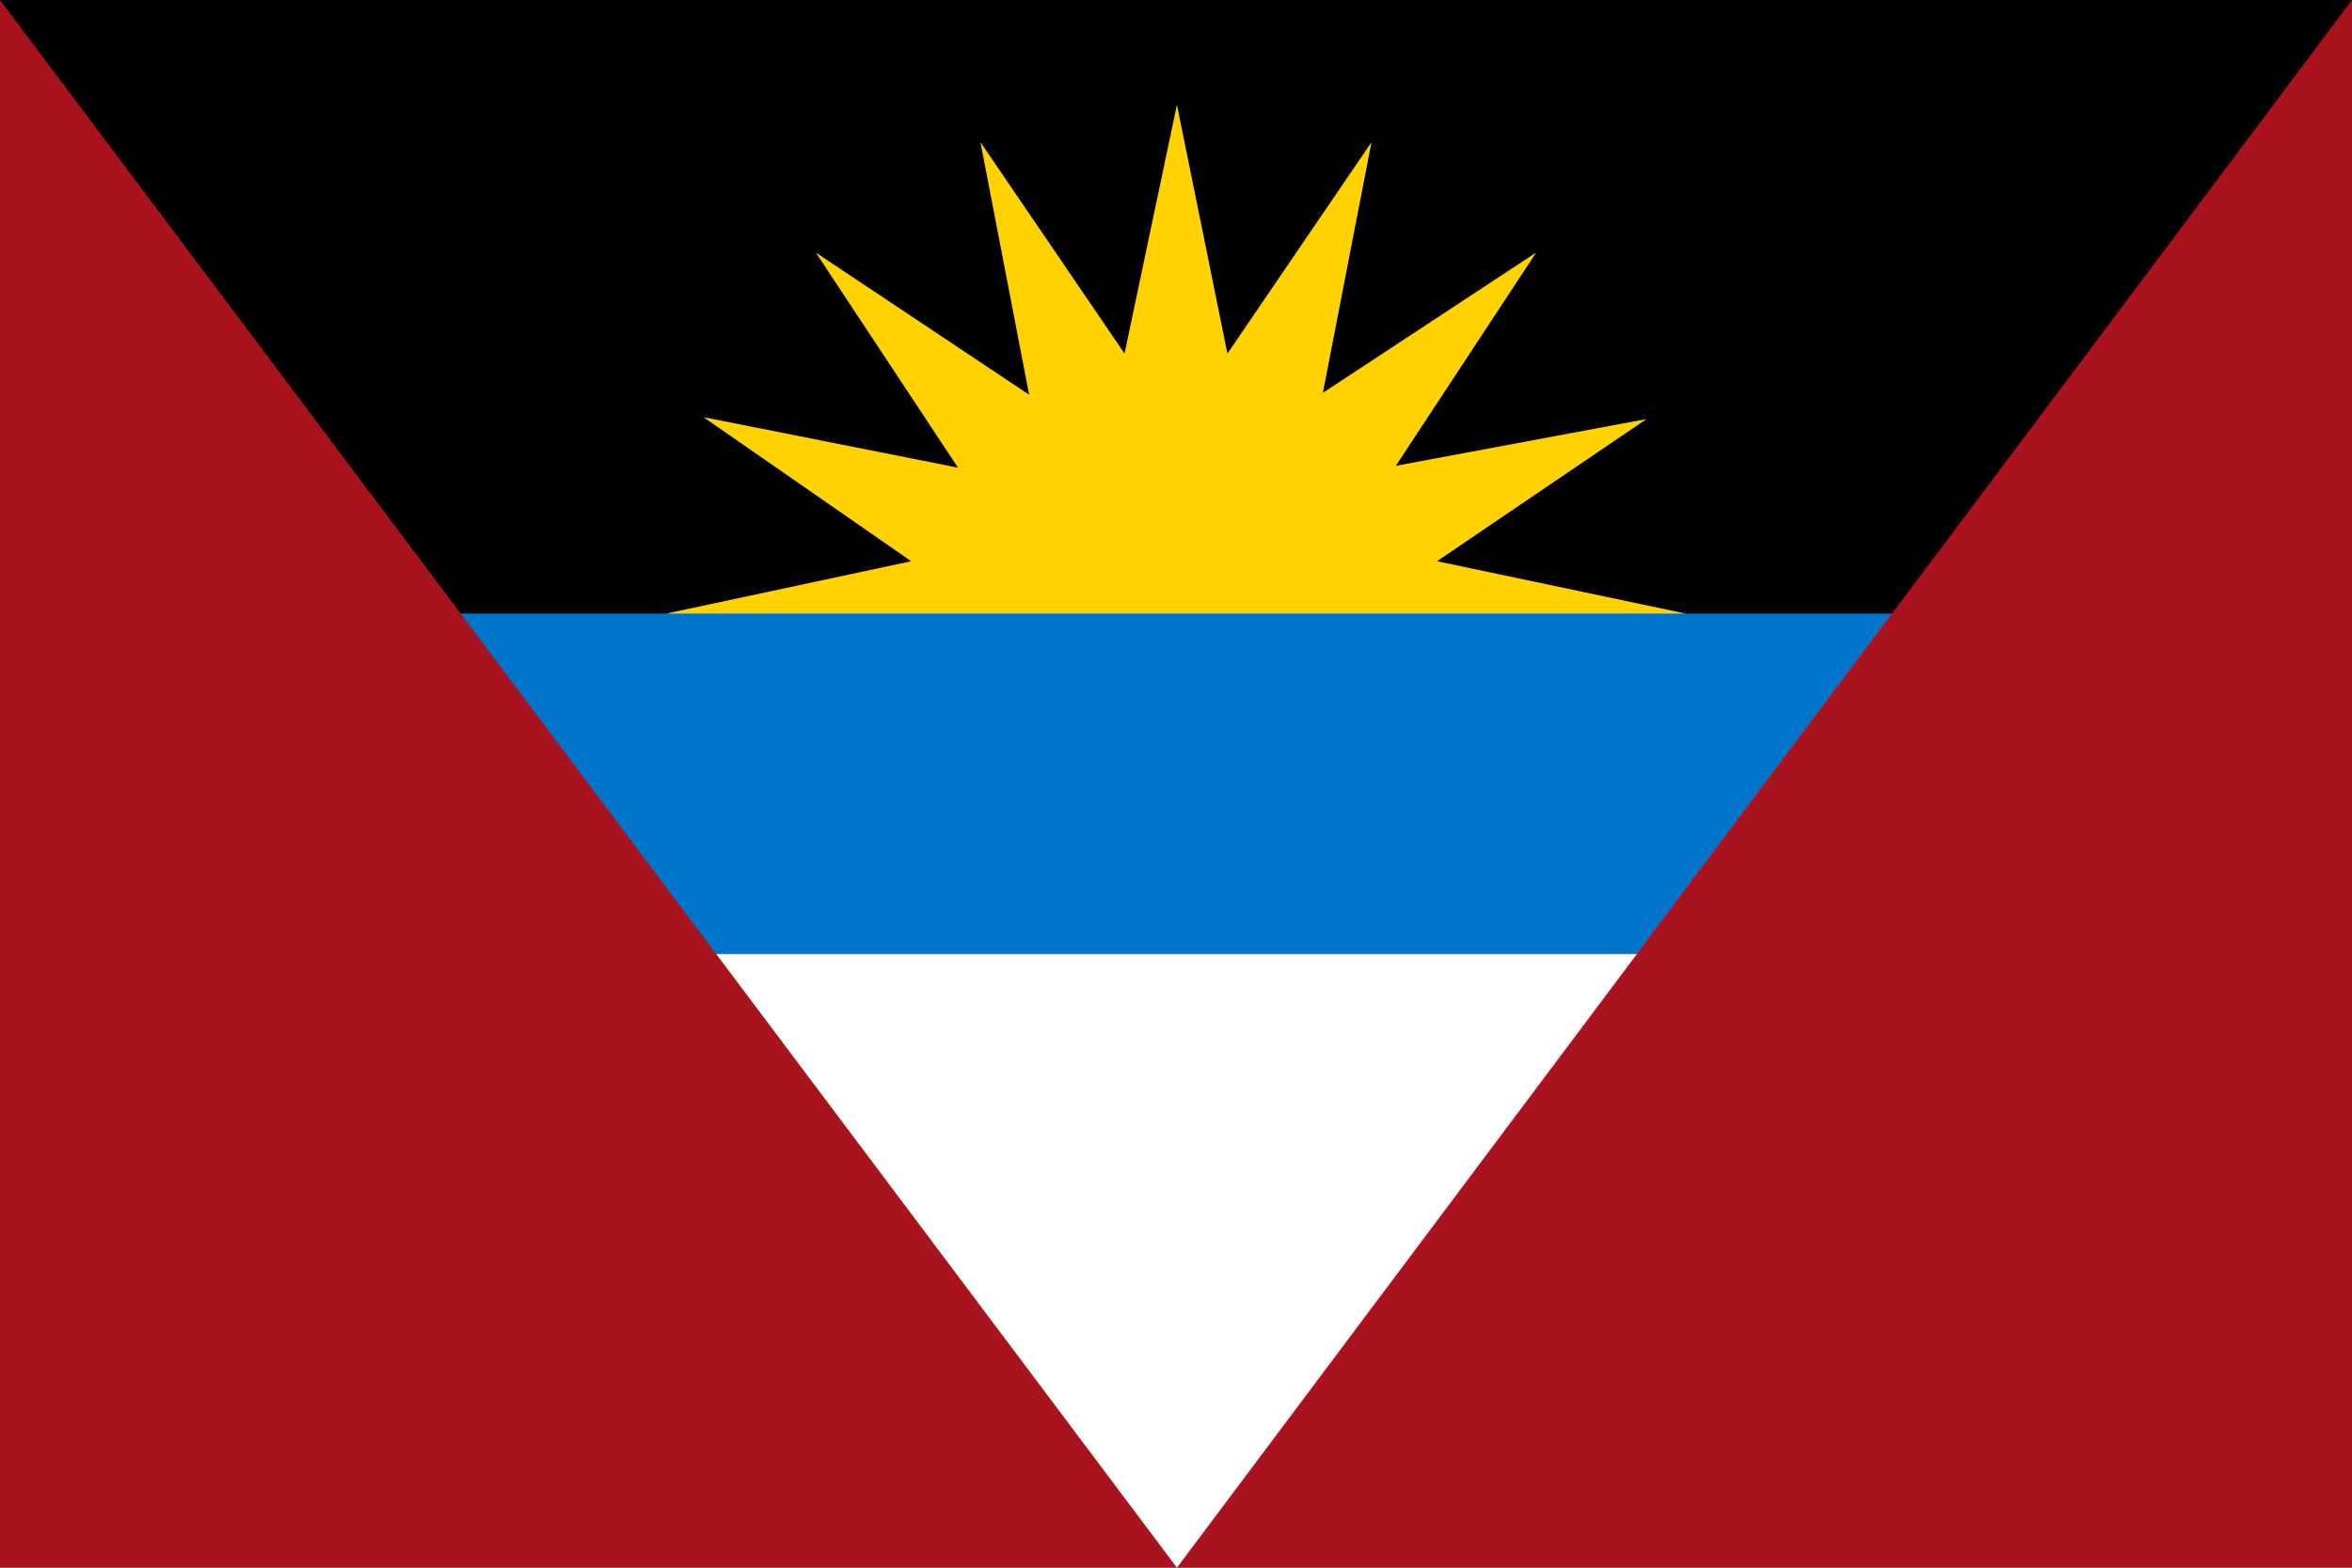 <svg id="Layer_1" data-name="Layer 1" xmlns="http://www.w3.org/2000/svg" viewBox="0 0 1200 800">
  <title>Artboard 1</title>
  <g id="Layer_2" data-name="Layer 2">
    <g id="Layer_1-2" data-name="Layer 1-2">
      <g id="Layer_2-2" data-name="Layer 2-2">
        <g id="_0" data-name=" 0">
          <rect width="1200" height="800"/>
          <polygon points="600.48 53.46 573.75 180.43 500.24 72.55 525.06 201.43 416.23 128.88 488.78 238.66 358.95 212.89 464.92 286.4 339.86 313.13 467.78 339.86 358.95 413.37 487.83 388.54 416.23 496.42 525.06 425.78 500.24 554.65 573.75 445.82 600.48 572.79 626.25 445.82 699.76 552.74 674.94 425.78 783.77 496.42 712.17 388.54 840.1 412.41 733.17 339.86 860.14 313.13 733.17 286.4 840.1 213.84 712.17 237.71 783.77 128.88 674.94 200.48 699.76 72.55 626.25 180.43 600.48 53.46" style="fill: #ffd200"/>
          <rect y="313.126" width="1200" height="486.874" style="fill: #0073ca"/>
          <rect y="486.873" width="1200" height="313.127" style="fill: #fff"/>
          <polygon points="0 0 600.48 800 1200 0 1200 800 0 800 0 0" style="fill: #a8131e"/>
        </g>
      </g>
    </g>
  </g>
</svg>
